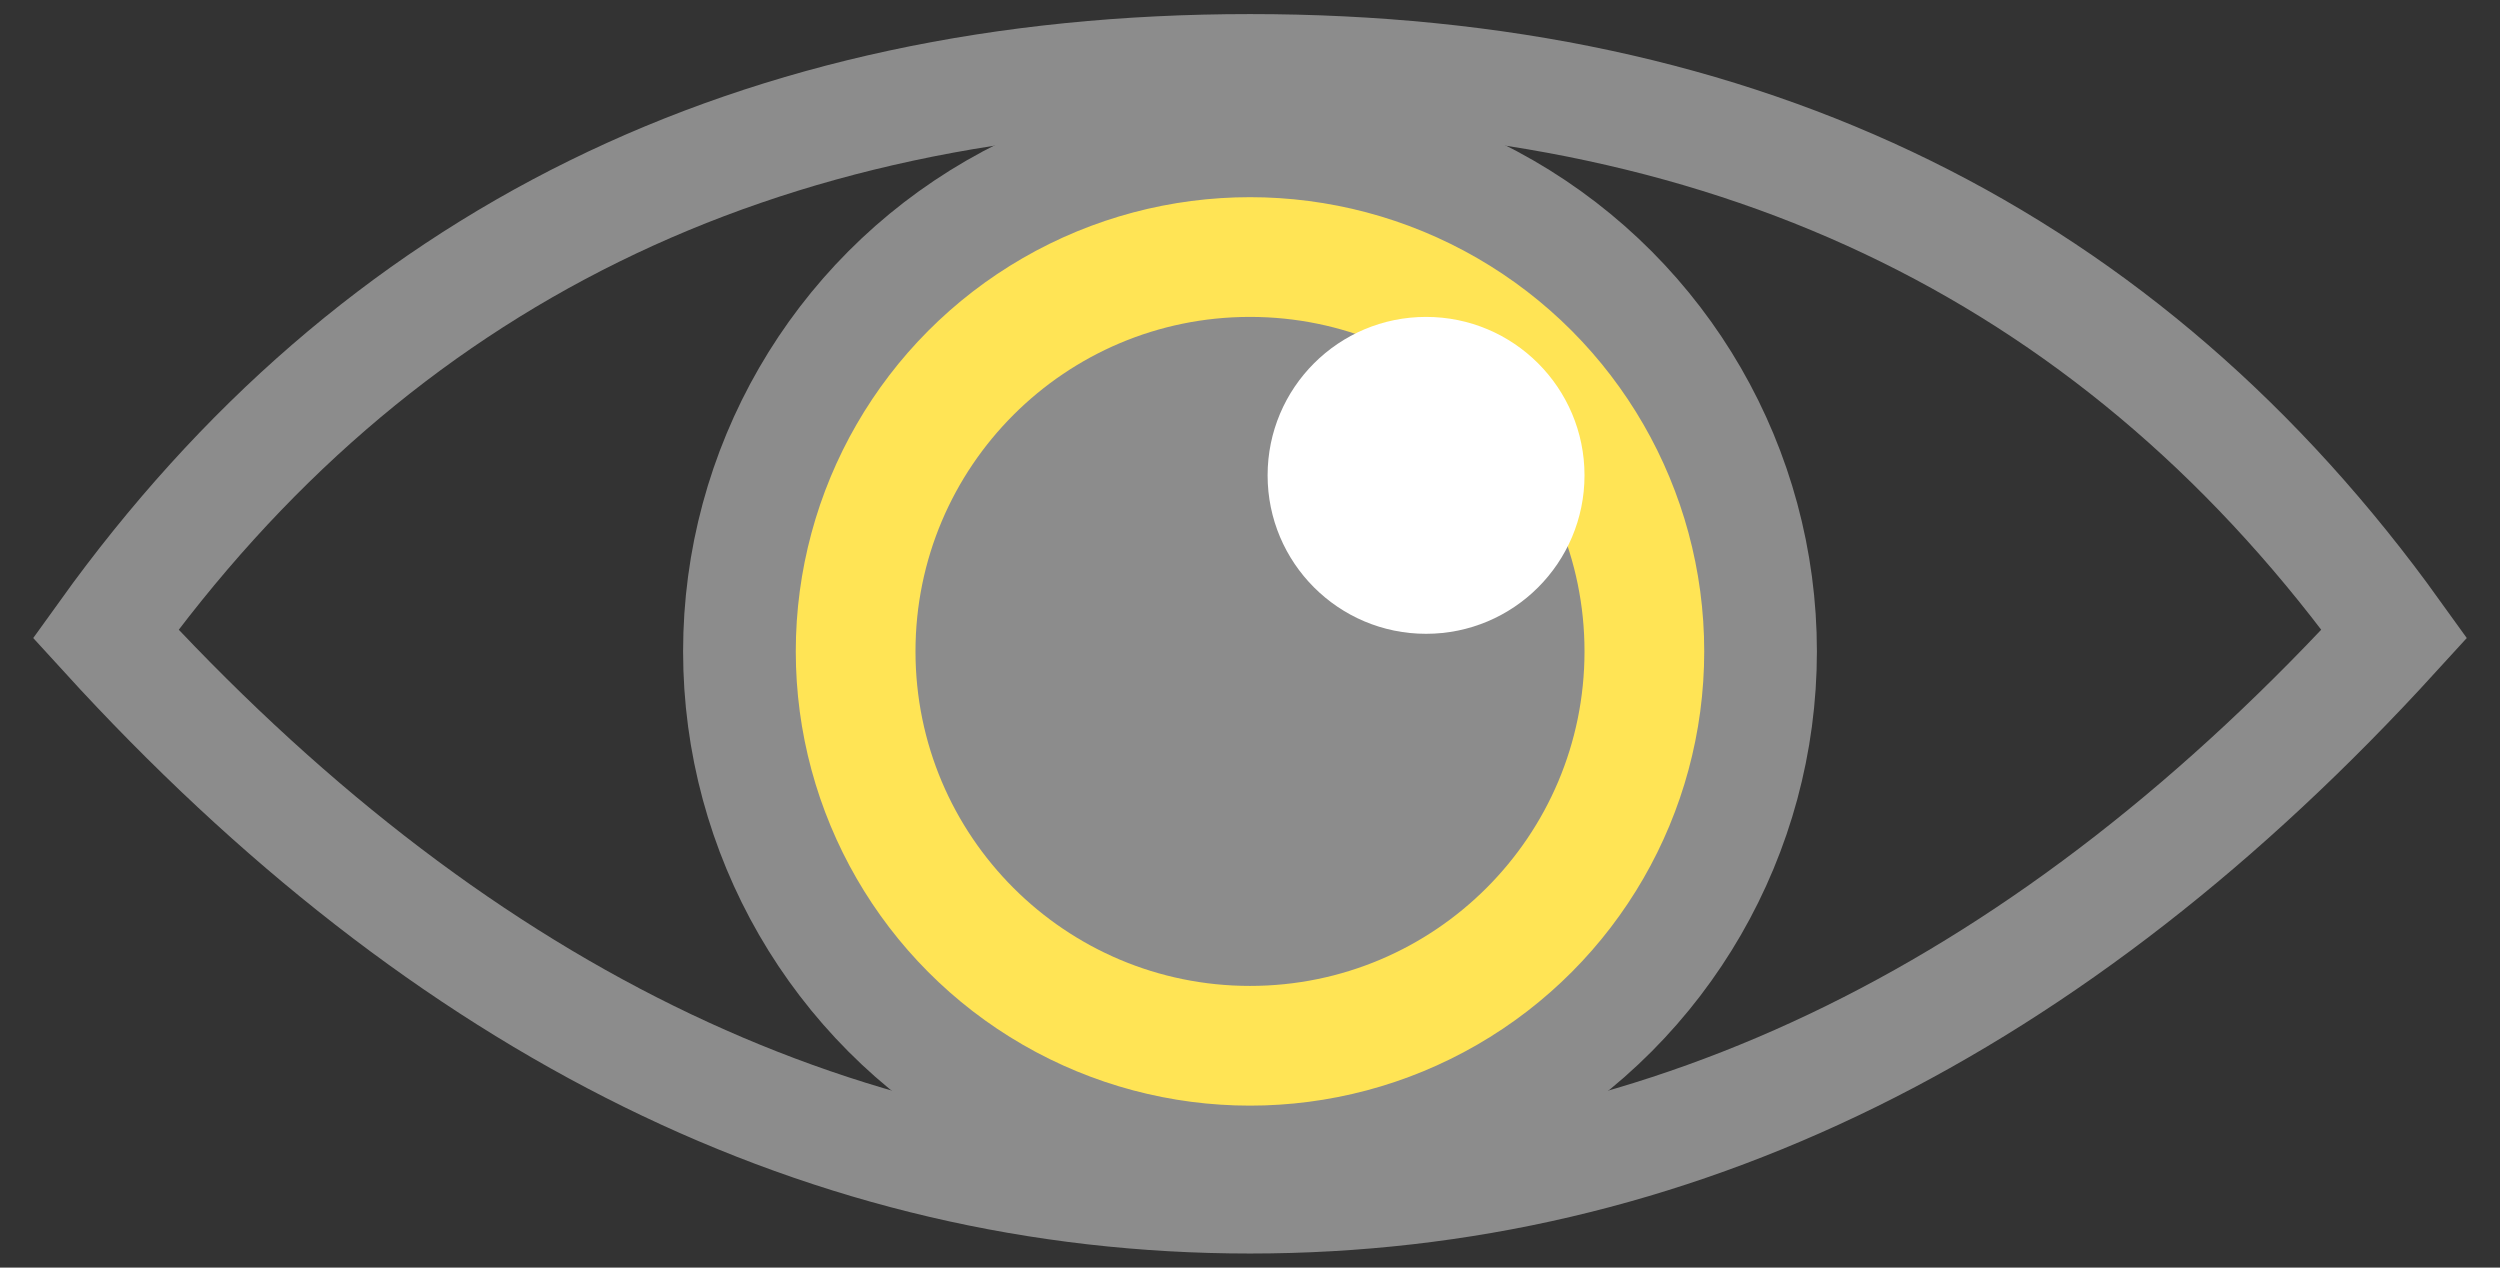 <?xml version="1.0" encoding="UTF-8"?>
<svg width="71px" height="36px" viewBox="0 0 71 36" version="1.1" xmlns="http://www.w3.org/2000/svg" xmlns:xlink="http://www.w3.org/1999/xlink">
    <rect x="0" y="0" width="71" height="36" fill="#333333" stroke="none"/>
    <!-- Generator: Sketch 48.2 (47327) - http://www.bohemiancoding.com/sketch -->
    <title>eye</title>
    <desc>Created with Sketch.</desc>
    <defs></defs>
    <g id="MAIN" stroke="none" stroke-width="1" fill="none" fill-rule="evenodd" transform="translate(-894, -992)">
        <g id="SECTION-2" transform="translate(0, 657)">
            <g id="eye" transform="translate(890, 328)">
                <g id="Group-32" transform="translate(7, 9)">
                    <path d="M0,16 C9.733,26.667 20.567,32 32.5,32 C44.433,32 55.267,26.667 65,16 C57.336,5.333 46.503,0 32.5,0 C18.497,7.72884723e-16 7.664,5.333 0,16 Z" id="Path-6" stroke="#8C8C8C" stroke-width="3.2"></path>
                    <circle id="Oval-2" stroke="#8C8C8C" stroke-width="3.2" fill="#FFE455" cx="32.5" cy="16.5" r="14.5"></circle>
                    <circle id="Oval-2" fill="#8C8C8C" cx="32.5" cy="16.5" r="9.5"></circle>
                    <circle id="Oval-2" fill="#FFFFFF" cx="37.5" cy="11.5" r="4.5"></circle>
                </g>
                <rect id="Rectangle-16" x="0" y="0" width="80" height="49"></rect>
            </g>
        </g>
    </g>
</svg>